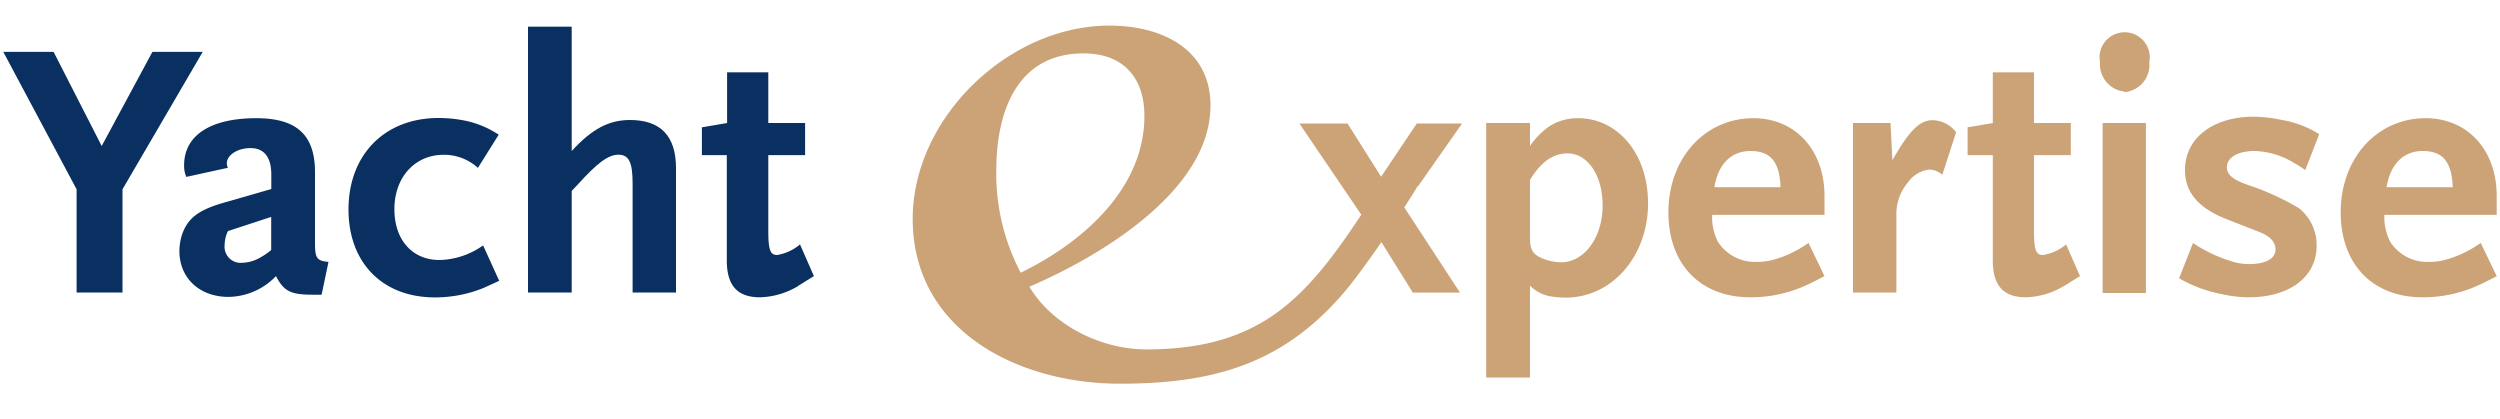 <?xml version="1.0" encoding="utf-8"?>
<svg id="Laag_1" data-name="Laag 1" viewBox="0 0 250 41.93" xmlns="http://www.w3.org/2000/svg">
  <defs>
    <style>.cls-1{fill:#cba377;}.cls-2{fill:#fff;}</style>
  </defs>
  <title>Logo header 2</title>
  <path class="cls-1" d="M164.8,20.28c0-4.88-3-8.46-7-8.46a5.23,5.23,0,0,0-2.91.84A7.7,7.7,0,0,0,153,14.6V12.3h-4.38V37.75H153V28.56a3.73,3.73,0,0,0,2.22,1.1,8.76,8.76,0,0,0,1.35.1c4.63,0,8.24-4.12,8.24-9.48m-4.55.29c0,3.18-1.83,5.66-4.16,5.66a5,5,0,0,1-2.15-.52c-.73-.39-.95-.83-.95-2V18c1.06-1.78,2.3-2.66,3.75-2.66,2,0,3.51,2.15,3.51,5.21"/>
  <path class="cls-1" d="M182.45,27.61l-1.6-3.32a11.21,11.21,0,0,1-3.25,1.61,6.46,6.46,0,0,1-2,.29,4.39,4.39,0,0,1-3.8-2,5.3,5.3,0,0,1-.58-2.7h11.23V19.59c0-4.59-2.92-7.77-7.11-7.77-4.85,0-8.5,4-8.5,9.41,0,5.18,3.17,8.5,8.21,8.5a13.25,13.25,0,0,0,5.58-1.21c.4-.18,1-.47,1.82-.91m-4.37-8.89h-6.64c.36-2.3,1.68-3.62,3.61-3.62s2.92,1,3,3.62"/>
  <path class="cls-1" d="M194.23,17.48a2,2,0,0,0-1.31-.52,3,3,0,0,0-2.12,1.28,4.81,4.81,0,0,0-1.16,3.25v7.76H185.3V12.3h3.75l.19,3.72c1.64-2.88,2.69-4,4-4a3,3,0,0,1,2.37,1.21Z"/>
  <path class="cls-1" d="M206.39,28.6a7.78,7.78,0,0,1-3.79,1.13c-2.26,0-3.32-1.17-3.32-3.69V15.51h-2.52V12.73l2.52-.43V7.23h4.12V12.3h3.68v3.21H203.4v7.54c0,1.9.18,2.45.88,2.45a4.64,4.64,0,0,0,2.33-1.06L208,27.61l-1.61,1"/>
  <path class="cls-1" d="M210.26,12.3h4.33v17h-4.33Zm2.18-3.14A2.75,2.75,0,0,1,210,6.21a2.51,2.51,0,1,1,4.93,0,2.73,2.73,0,0,1-2.45,3"/>
  <path class="cls-1" d="M230.53,17c-.44-.29-.84-.55-1.17-.73a7.9,7.9,0,0,0-3.9-1.17c-1.68,0-2.77.66-2.77,1.61,0,.77.58,1.24,2.11,1.79a25.51,25.51,0,0,1,5.11,2.33,4.69,4.69,0,0,1,1.75,3.76c0,3.1-2.7,5.14-6.78,5.14a13.15,13.15,0,0,1-2.77-.33,13.72,13.72,0,0,1-4.2-1.57l1.39-3.53A14.36,14.36,0,0,0,223,26.08a5.84,5.84,0,0,0,1.89.33c1.68,0,2.66-.55,2.66-1.46,0-.76-.54-1.35-1.71-1.79L222.87,22c-3-1.13-4.37-2.73-4.37-5,0-3.17,2.77-5.33,6.89-5.33a14.14,14.14,0,0,1,2.81.33,10.08,10.08,0,0,1,3.72,1.42Z"/>
  <path class="cls-1" d="M249.67,27.61l-1.6-3.32a11.21,11.21,0,0,1-3.25,1.61,6.46,6.46,0,0,1-2,.29,4.37,4.37,0,0,1-3.79-2,5.28,5.28,0,0,1-.59-2.7h11.23V19.59c0-4.59-2.91-7.77-7.11-7.77-4.85,0-8.49,4-8.49,9.41,0,5.18,3.17,8.5,8.2,8.5a13.25,13.25,0,0,0,5.58-1.21c.4-.18,1-.47,1.82-.91m-4.37-8.89h-6.64c.37-2.3,1.68-3.62,3.61-3.62s2.92,1,3,3.62"/>
  <path class="cls-1" d="M99.63,17c0-5.57,1.92-11.66,8.71-11.66,4,0,6.1,2.43,6.1,6.26,0,7.32-6.27,12.71-12.37,15.67A21.25,21.25,0,0,1,99.63,17m42.17,1.63,4.41-6.28h-4.53l-3.57,5.32-3.36-5.32h-4.81l6.19,9.12c-5.62,8.51-10.21,13.47-21.52,13.47-4.53,0-9.4-2.44-11.67-6.27,7-3,18.11-9.58,18.11-18.11,0-5.75-5-8-10.1-8-10.1,0-19.68,9.23-19.68,19.33C91.27,33,101.72,38.37,112,38.37c9.4,0,16.3-2,22.39-9.11,1-1.17,2.39-3.07,3.75-5.05l3.14,5.05H146l-5.57-8.52c.51-.8,1-1.54,1.35-2.16"/>
  <polygon class="cls-2" points="12.25 18.93 12.25 29.25 7.66 29.25 7.66 18.93 0.33 5.19 5.36 5.19 10.17 14.6 15.24 5.19 20.27 5.19 12.25 18.93" style="fill: rgb(9, 48, 96);"/>
  <path class="cls-2" d="M32.85,26.19c-1.17-.11-1.35-.36-1.35-1.9V17.22c0-3.72-1.82-5.4-5.87-5.4-4.59,0-7.22,1.72-7.22,4.71a2.77,2.77,0,0,0,.22,1.16l4.16-.91a1.12,1.12,0,0,1-.11-.44c0-.83,1.06-1.53,2.37-1.53s2.08.84,2.08,2.66V18.9l-4.82,1.39c-2.48.72-3.5,1.53-4.08,3.09a5.54,5.54,0,0,0-.29,1.72c0,2.7,2,4.59,4.92,4.59a6.7,6.7,0,0,0,4.74-2.08c.77,1.5,1.46,1.86,3.65,1.86h.91ZM27.12,25a6.8,6.8,0,0,1-1.12.77,3.82,3.82,0,0,1-1.79.51,1.61,1.61,0,0,1-1.75-1.75,3.42,3.42,0,0,1,.33-1.42l4.33-1.42V25Z" style="fill: rgb(9, 48, 96);"/>
  <path class="cls-2" d="M48.49,28.74a12.84,12.84,0,0,1-5,1c-5.25,0-8.64-3.47-8.64-8.79,0-5.47,3.61-9.15,9-9.15a13.42,13.42,0,0,1,2.77.29,9.55,9.55,0,0,1,3.25,1.38l-2.08,3.32a5,5,0,0,0-3.43-1.31c-2.88,0-4.92,2.26-4.92,5.43S41.31,26,43.94,26a7.79,7.79,0,0,0,4.37-1.46l1.61,3.54c-.62.29-1.1.51-1.43.65" style="fill: rgb(9, 48, 96);"/>
  <path class="cls-2" d="M63.26,29.25V18.35c0-2.11-.36-2.88-1.42-2.88s-2.19.91-4.08,3l-.59.62V29.25H52.8V2.67h4.37V15.1C59.21,12.88,60.89,12,63,12q4.6,0,4.6,4.81V29.25Z" style="fill: rgb(9, 48, 96);"/>
  <path class="cls-2" d="M79.82,28.6A7.81,7.81,0,0,1,76,29.73c-2.26,0-3.32-1.17-3.32-3.69V15.51H70.19V12.73l2.52-.43V7.23h4.12V12.3h3.68v3.21H76.83v7.54c0,1.9.18,2.45.88,2.45A4.68,4.68,0,0,0,80,24.44l1.39,3.17-1.61,1" style="fill: rgb(9, 48, 96);"/>
</svg>